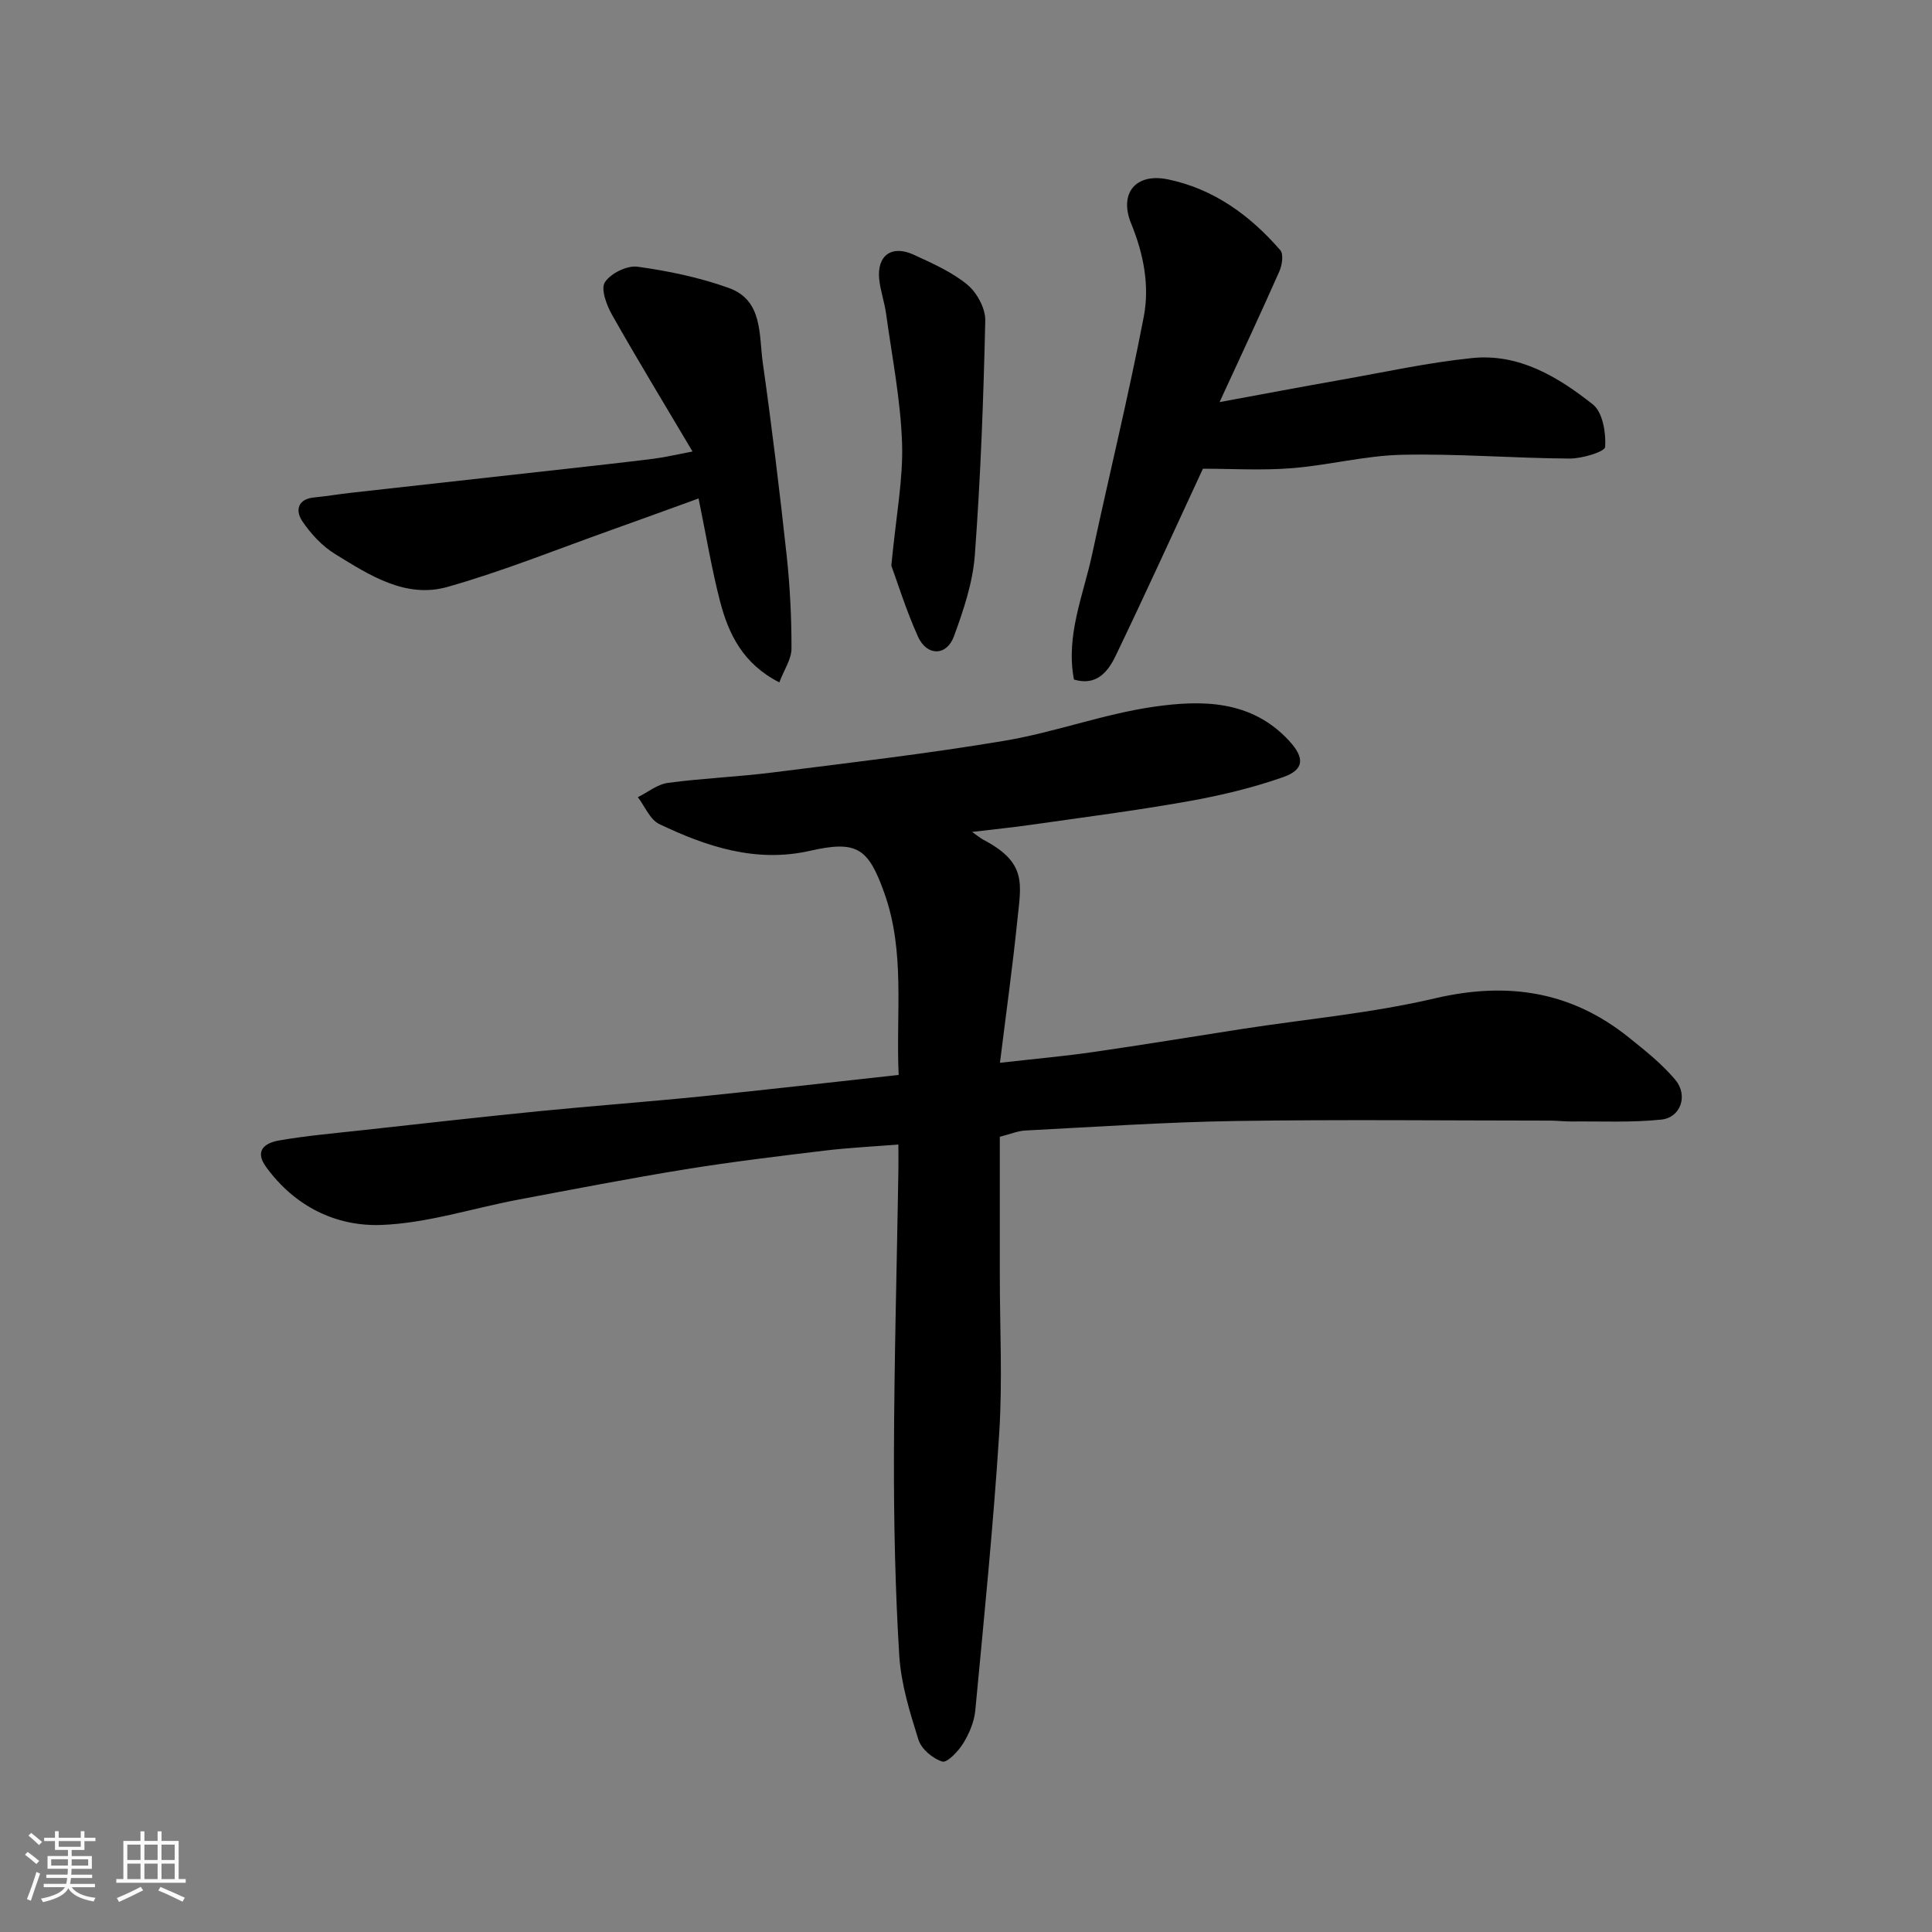 <svg enable-background="new 0 0 400 400" viewBox="0 0 400 400" xmlns="http://www.w3.org/2000/svg"><rect x="0" y="0" width="400" height="400" fill="#808080" stroke="none"/><path d="m5.17 384 .55-.58c.85.61 1.65 1.24 2.4 1.87l-.59.64c-.83-.73-1.62-1.38-2.36-1.93m1.22 9.53-.82-.34c.71-1.76 1.37-3.64 1.98-5.63.24.13.5.25.76.36-.6 1.67-1.24 3.54-1.92 5.61m-.5-13.5.57-.54c.56.44 1.31 1.06 2.26 1.87l-.64.64c-.68-.66-1.41-1.32-2.19-1.97m3.25.46h2.24v-1.36h.77v1.36h4.57v-1.36h.76v1.36h2.28v.69h-2.28v1.84h-2.64v1.26h4.18v2.64h-4.21c0 .45-.02.86-.05 1.21h4.32v.69h-4.38c-.04.34-.1.75-.19 1.22h5.15v.69h-4.82c.87 1.19 2.51 1.92 4.93 2.19-.17.31-.3.57-.37.76-2.77-.49-4.52-1.41-5.26-2.76-.56 1.26-2.3 2.23-5.24 2.9-.12-.24-.26-.48-.43-.72 2.73-.55 4.38-1.34 4.96-2.38h-4.38v-.69h4.65c.1-.38.17-.79.21-1.22h-4.32v-.69h4.4c.03-.34.05-.75.05-1.21h-4.2v-2.64h4.23v-1.26h-2.69v-1.84h-2.24zm1.46 4.46v1.29h3.45c.01-.4.02-.57.01-.53v-.32-.45h-3.46zm1.55-2.59h4.57v-1.19h-4.57zm6.11 2.59h-3.42v.77c-.01.19-.01.37-.02.53h3.44z" fill="#fafafa"/><path d="m32.63 379.16h.82v1.98h3.54v7.89h1.46v.78h-14.37v-.78h1.46v-7.89h3.54v-1.98h.82v1.98h2.73zm-3.49 11.48.5.73c-1.61.82-3.28 1.63-5 2.41-.13-.27-.28-.55-.44-.82 1.75-.72 3.4-1.49 4.94-2.32m-2.78-5.55h2.73v-3.18h-2.73zm0 3.95h2.73v-3.2h-2.73zm3.54-3.95h2.73v-3.18h-2.73zm0 3.95h2.73v-3.2h-2.73zm7.89 4.68c-1.84-.92-3.51-1.7-5.02-2.32l.45-.73c1.89.8 3.57 1.55 5.04 2.23zm-1.62-11.81h-2.73v3.18h2.73zm-2.73 7.13h2.73v-3.2h-2.73z" fill="#fafafa"/><g fill="#000001"><path d="m186.06 222.55c-.6-12.8 1.4-25.39-2.96-37.63-3.34-9.38-5.67-10.97-15.4-8.77-11.2 2.54-21.38-.85-31.21-5.54-1.92-.92-2.97-3.66-4.43-5.56 2.06-1.02 4.04-2.67 6.2-2.96 7.15-.96 14.39-1.24 21.56-2.14 16.07-2.03 32.17-3.9 48.13-6.58 10.4-1.74 20.48-5.54 30.9-7.04 9.96-1.44 20.25-1.44 28.06 7.06 3.2 3.48 3.2 5.94-1.23 7.5-6.39 2.25-13.07 3.83-19.75 5.02-10.78 1.92-21.65 3.31-32.49 4.86-3.84.55-7.7.93-12.18 1.47 1.11.77 1.7 1.29 2.37 1.64 9.11 4.79 7.76 9.15 6.98 16.84-.98 9.58-2.32 19.13-3.58 29.32 7.4-.84 13.38-1.37 19.31-2.23 10.35-1.49 20.66-3.2 30.99-4.8 13.25-2.04 26.68-3.25 39.69-6.3 14.97-3.51 28.21-1.55 40.19 8.07 3.39 2.72 6.88 5.48 9.65 8.79 2.7 3.24 1.11 7.81-2.9 8.23-6.14.64-12.39.33-18.59.39-1.49.01-2.98-.18-4.47-.18-21.67-.01-43.33-.25-64.99.08-14.54.22-29.07 1.22-43.61 1.97-1.6.08-3.17.76-5.3 1.3v28.74c0 10.86.57 21.76-.12 32.58-1.22 19.19-3.15 38.33-4.96 57.47-.22 2.35-1.26 4.78-2.51 6.81-1.01 1.63-3.32 4.06-4.32 3.75-1.97-.61-4.33-2.59-4.93-4.5-1.79-5.7-3.62-11.6-3.98-17.5-.84-13.74-1.13-27.53-1.1-41.29.05-19.6.6-39.2.92-58.8.03-1.64 0-3.29 0-5.66-5.35.43-10.36.67-15.33 1.27-9.58 1.16-19.18 2.31-28.7 3.85-11.59 1.88-23.12 4.12-34.66 6.29-9.44 1.78-18.81 4.87-28.29 5.24-9.45.37-18.01-3.85-23.92-11.99-2.55-3.51-.09-5.01 2.63-5.49 5.64-.99 11.37-1.48 17.07-2.11 12.23-1.35 24.46-2.73 36.7-3.95 11.29-1.12 22.61-1.95 33.89-3.09 13.36-1.36 26.71-2.9 40.67-4.43z"/><path d="m249.05 97.04c-5.86 12.63-11.83 25.79-18.1 38.8-1.56 3.25-3.97 6.25-8.6 4.85-1.74-9.11 1.94-17.43 3.78-25.99 3.51-16.38 7.51-32.66 10.67-49.1 1.24-6.43-.02-13-2.6-19.3-2.58-6.29.94-10.55 7.62-9.16 9.47 1.96 17.01 7.46 23.25 14.66.71.82.38 3.08-.18 4.35-3.89 8.79-7.96 17.49-12.39 27.1 9.11-1.68 17.2-3.21 25.31-4.64 8.99-1.59 17.94-3.56 27-4.48 9.68-.99 17.77 3.9 24.97 9.6 2.04 1.61 2.74 5.86 2.55 8.8-.06 1-4.77 2.42-7.34 2.41-11.59-.07-23.18-1.04-34.76-.78-7.64.17-15.21 2.18-22.87 2.78-6.2.49-12.49.1-18.31.1z"/><path d="m144.63 103.2c-6.35 2.3-12.11 4.41-17.9 6.47-11.33 4.03-22.52 8.57-34.07 11.84-8.69 2.47-16.21-2.45-23.31-6.82-2.68-1.65-5.03-4.2-6.79-6.83-1.41-2.11-.99-4.54 2.48-4.87 2.59-.25 5.17-.69 7.76-.98 14.65-1.64 29.29-3.25 43.94-4.89 6.19-.69 12.38-1.37 18.56-2.14 2.21-.28 4.38-.8 8.08-1.5-5.9-9.95-11.44-19.06-16.68-28.33-1.13-2-2.36-5.35-1.46-6.72 1.2-1.84 4.59-3.51 6.75-3.21 6.39.88 12.84 2.22 18.9 4.4 7.09 2.54 6.22 9.7 7.03 15.45 1.88 13.28 3.5 26.61 4.95 39.94.69 6.39 1.01 12.85 1 19.27 0 2.2-1.54 4.4-2.52 7-7.53-3.84-10.51-10-12.27-16.78-1.75-6.73-2.87-13.62-4.45-21.3z"/><path d="m184.54 117.11c.99-10.41 2.48-17.96 2.22-25.44-.31-8.93-2.08-17.81-3.3-26.7-.33-2.4-1.18-4.75-1.43-7.15-.5-4.95 2.6-7.19 7.18-5.07 3.84 1.78 7.85 3.54 11.07 6.19 1.99 1.64 3.77 4.94 3.71 7.44-.37 16.18-.96 32.38-2.16 48.52-.42 5.71-2.34 11.42-4.33 16.85-1.51 4.11-5.6 4.13-7.43.08-2.5-5.54-4.3-11.39-5.53-14.72z"/></g></svg>